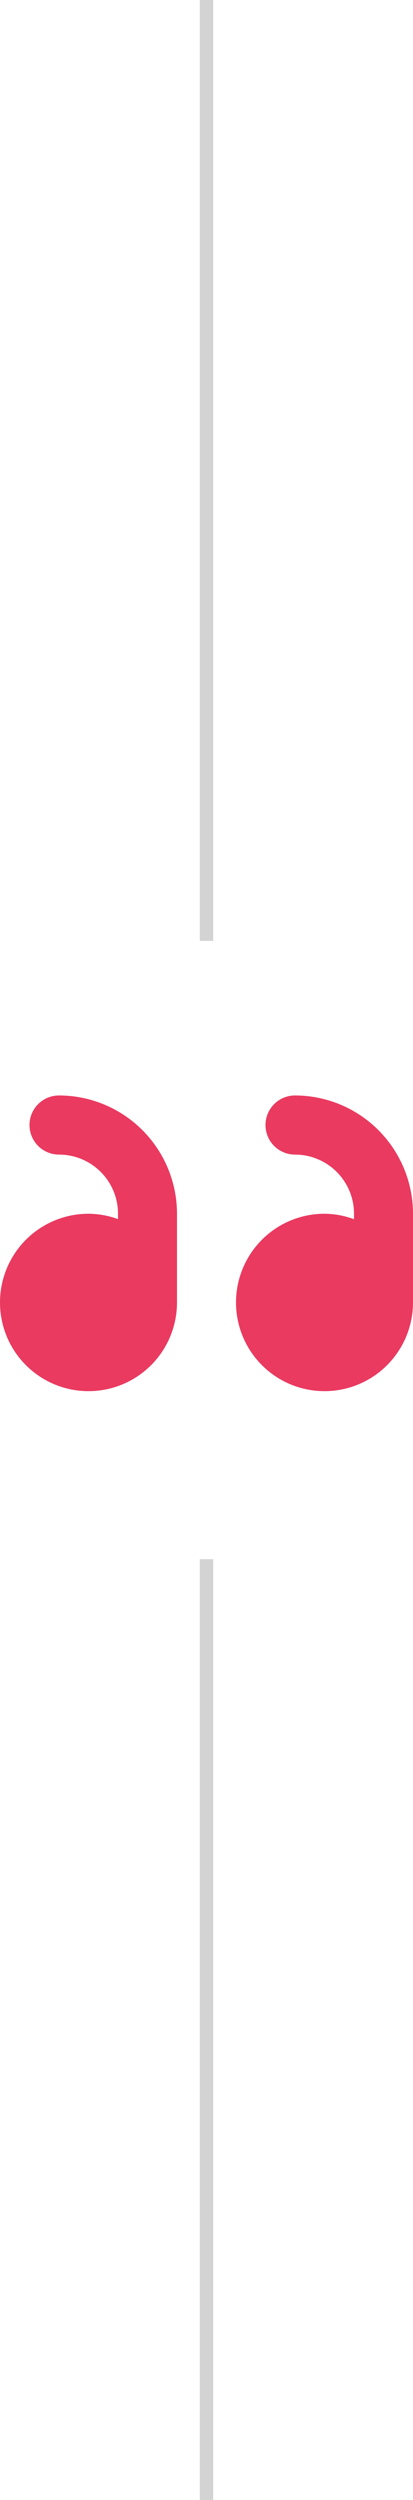 <svg xmlns="http://www.w3.org/2000/svg" width="30.8" height="186" viewBox="0 0 30.8 186">
  <g id="Raggruppa_38" data-name="Raggruppa 38" transform="translate(-666.1 -3788.5)">
    <line id="Linea_6" data-name="Linea 6" y2="70" transform="translate(681.5 3788.5)" fill="none" stroke="#d3d3d3" stroke-width="1"/>
    <line id="Linea_7" data-name="Linea 7" y2="70" transform="translate(681.5 3904.5)" fill="none" stroke="#d3d3d3" stroke-width="1"/>
    <path id="quote-left-solid" d="M24.2,104.8a6.5,6.5,0,0,1,2.2.406V104.8a4.4,4.4,0,0,0-4.4-4.4A2.2,2.2,0,0,1,22,96a8.809,8.809,0,0,1,8.8,8.8v6.6a6.6,6.6,0,1,1-6.6-6.6Zm-17.6,0a6.538,6.538,0,0,1,2.2.4v-.4a4.4,4.4,0,0,0-4.4-4.4,2.2,2.2,0,0,1,0-4.4,8.81,8.81,0,0,1,8.8,8.8v6.6a6.6,6.6,0,1,1-6.6-6.6Z" transform="translate(666.1 3774)" fill="#ea3a60"/>
  </g>
</svg>
